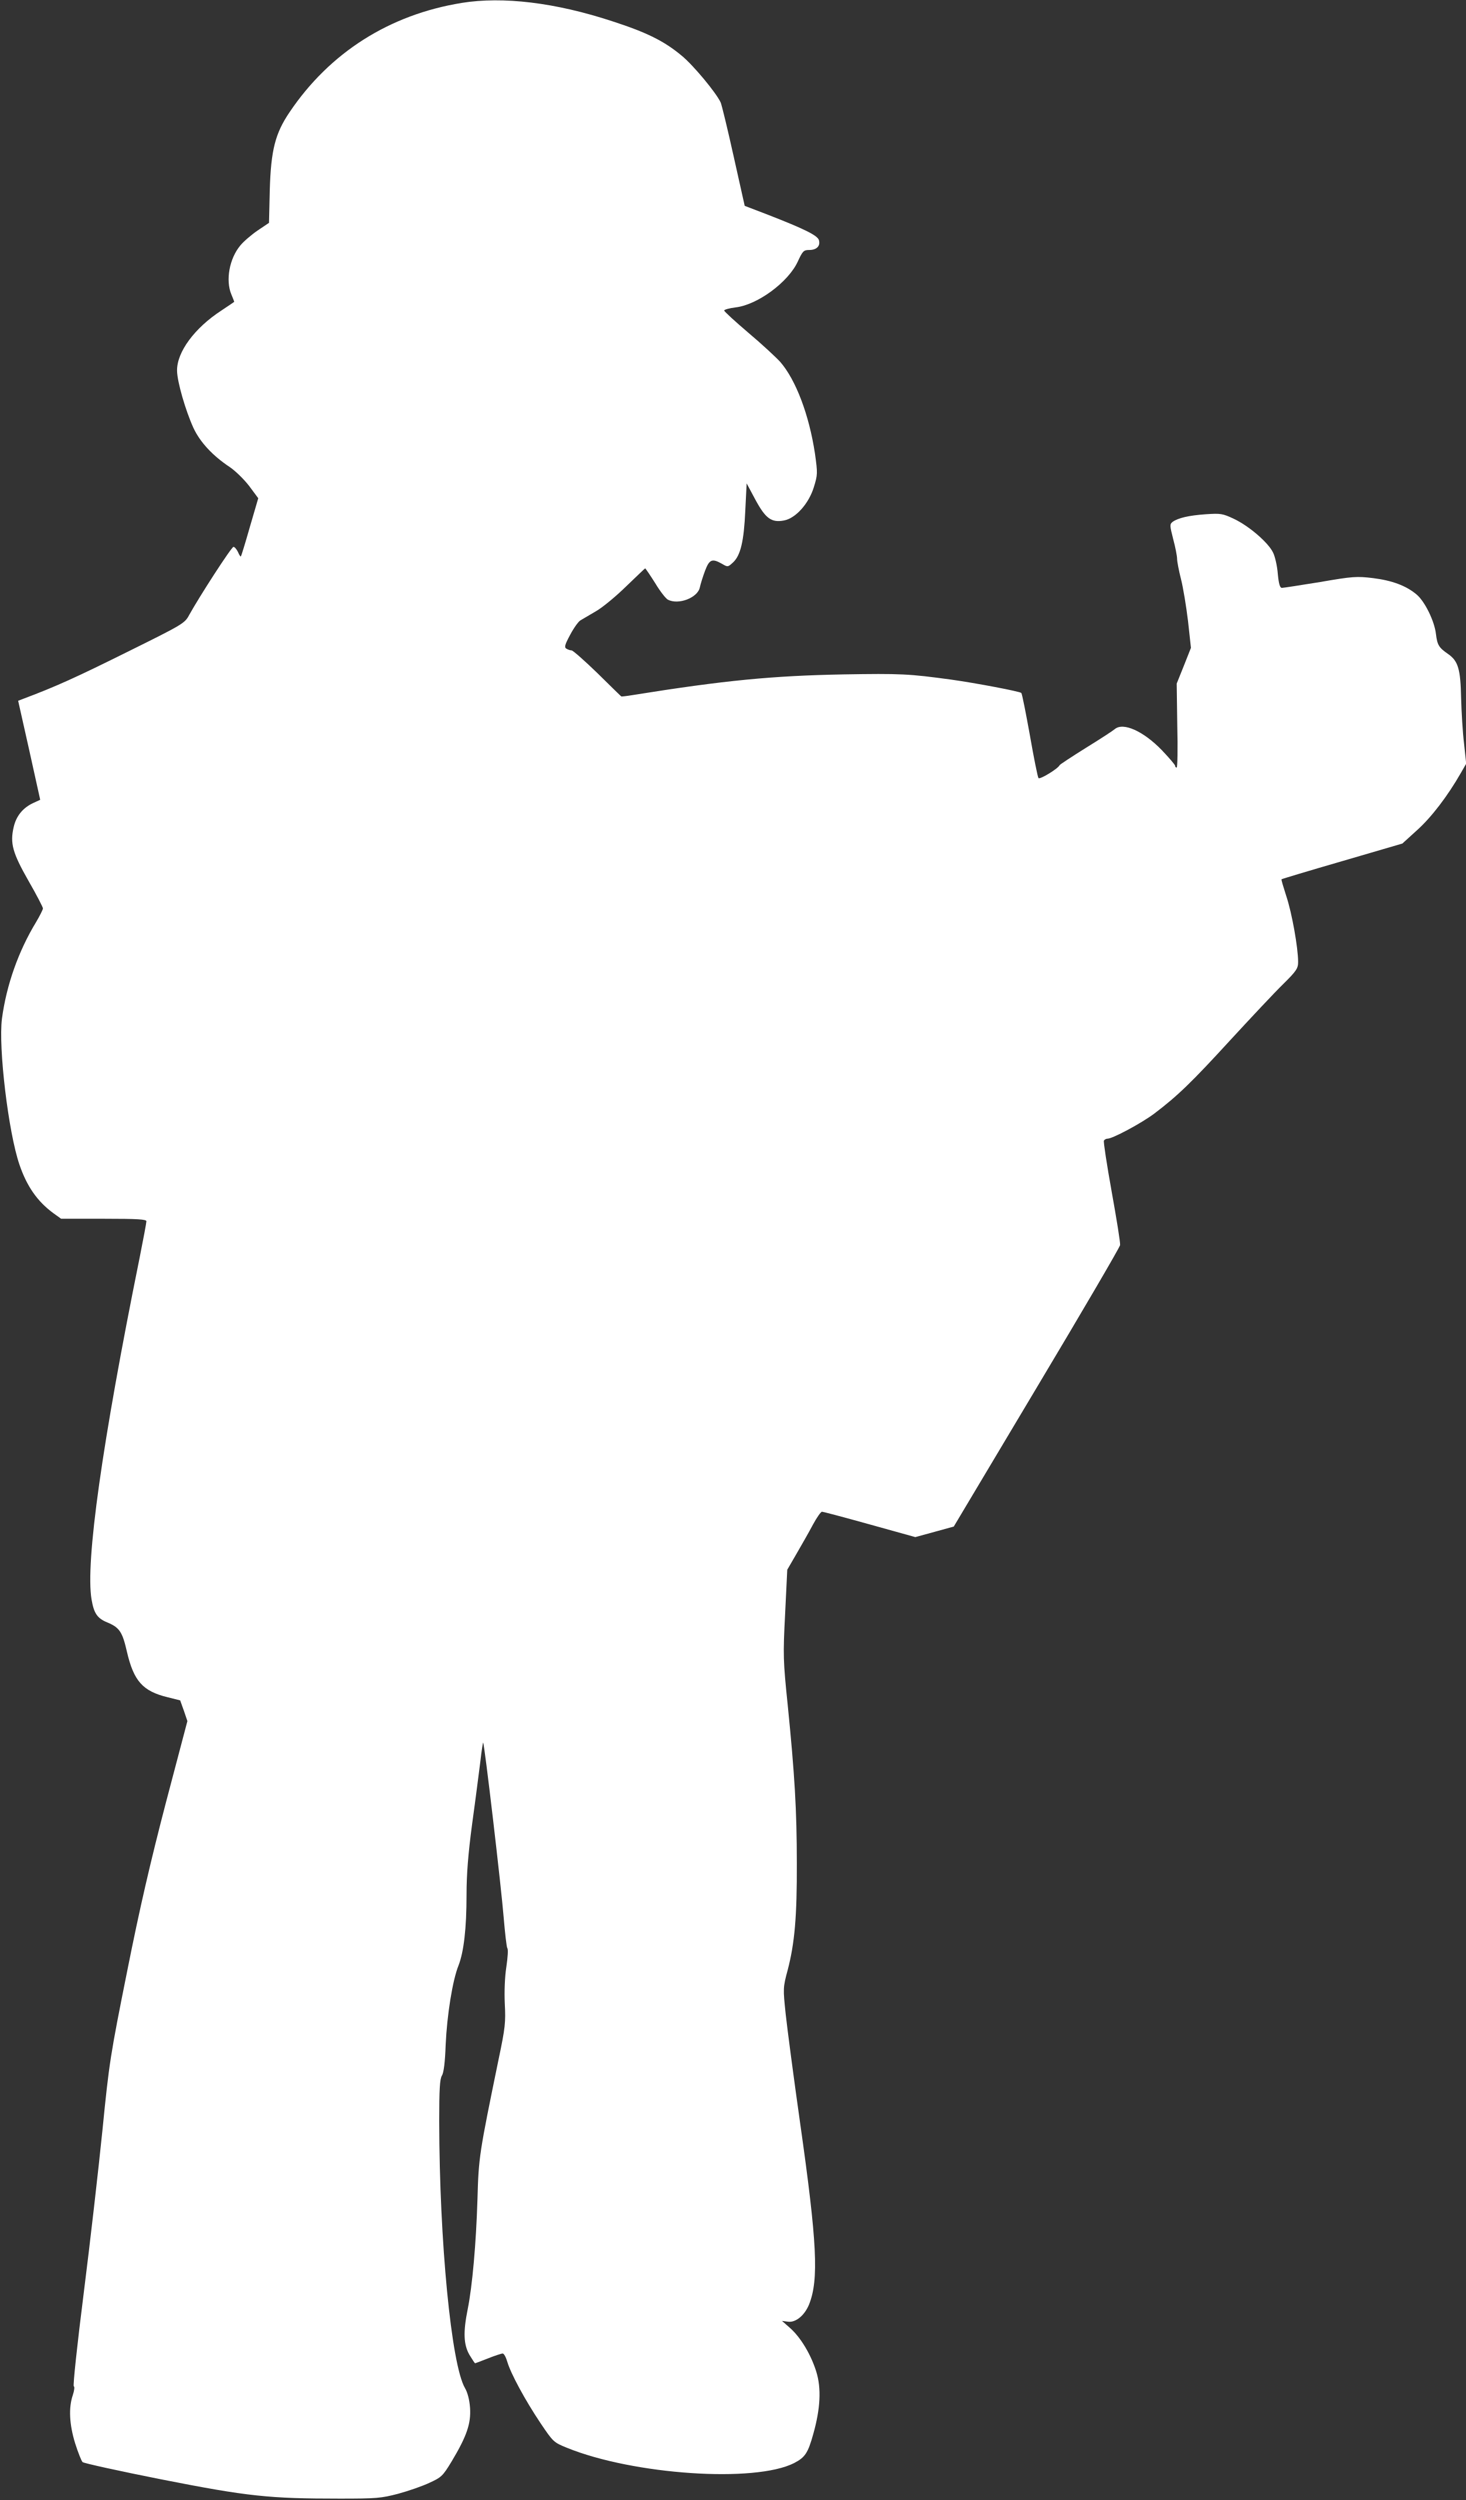 <?xml version="1.0" standalone="no"?>
<!DOCTYPE svg PUBLIC "-//W3C//DTD SVG 20010904//EN"
 "http://www.w3.org/TR/2001/REC-SVG-20010904/DTD/svg10.dtd">
<svg version="1.0" xmlns="http://www.w3.org/2000/svg"
 width="751pt" height="1280pt" viewBox="0 0 751 1280"
 preserveAspectRatio="xMidYMid meet">
<rect x="0" y="0" width="751" height="1280" fill="#333333" stroke="none"/>
<g transform="translate(0,1280) scale(0.1,-0.1)"
fill="#ffffff" stroke="none">
<path d="M2365 12785 c-370 -60 -676 -254 -882 -560 -73 -108 -95 -193 -101
-398 l-4 -168 -58 -39 c-32 -22 -72 -56 -89 -77 -56 -67 -76 -178 -46 -250 8
-19 15 -37 15 -38 0 -1 -30 -21 -66 -45 -137 -89 -229 -213 -227 -309 1 -56
43 -202 84 -292 34 -73 99 -143 187 -201 29 -20 73 -63 99 -97 l46 -62 -43
-147 c-23 -81 -44 -149 -46 -151 -2 -2 -9 8 -15 23 -7 14 -17 26 -23 26 -10 0
-172 -250 -227 -349 -23 -43 -32 -48 -323 -192 -254 -126 -359 -174 -527 -237
l-26 -10 57 -254 56 -253 -35 -16 c-54 -25 -88 -67 -101 -124 -19 -83 -6 -131
76 -275 41 -71 74 -135 74 -141 0 -6 -16 -38 -35 -70 -90 -148 -152 -322 -175
-495 -19 -147 33 -583 90 -748 38 -111 92 -188 174 -248 l39 -28 219 0 c175 0
218 -3 218 -13 0 -8 -16 -92 -35 -188 -192 -948 -278 -1559 -246 -1748 12 -71
29 -97 81 -118 62 -26 77 -48 100 -149 35 -151 81 -203 209 -234 l64 -16 19
-53 18 -53 -110 -417 c-79 -303 -134 -539 -199 -866 -86 -429 -92 -467 -126
-810 -20 -198 -63 -574 -96 -835 -34 -268 -56 -476 -51 -478 5 -1 3 -21 -5
-45 -22 -64 -18 -150 12 -247 15 -47 32 -90 38 -96 7 -6 189 -46 406 -89 442
-87 550 -98 911 -98 189 0 212 2 300 25 52 14 124 39 160 56 61 28 68 34 114
110 78 130 99 194 94 273 -3 43 -13 80 -26 102 -70 120 -131 750 -132 1365 0
164 3 218 14 235 9 14 16 68 19 157 7 153 35 330 66 407 27 70 41 189 41 362
0 103 8 208 29 365 17 122 35 265 42 319 6 54 13 96 14 95 7 -6 94 -752 105
-893 7 -82 15 -154 19 -160 5 -5 2 -48 -5 -95 -8 -52 -11 -126 -8 -190 5 -94
2 -123 -31 -280 -100 -487 -103 -503 -109 -720 -7 -226 -26 -443 -50 -563 -24
-118 -21 -182 9 -234 14 -23 27 -43 29 -43 1 0 31 11 66 25 35 14 69 25 75 25
7 0 17 -19 24 -43 18 -61 92 -197 169 -312 66 -98 68 -100 137 -128 341 -138
962 -180 1163 -78 56 29 71 51 98 148 37 131 42 234 16 319 -27 87 -79 175
-134 224 l-42 37 30 -4 c40 -6 86 32 109 89 50 126 41 315 -46 927 -33 233
-66 484 -74 558 -14 133 -14 136 10 226 36 137 48 275 47 547 0 270 -11 455
-47 813 -23 224 -24 251 -13 464 l11 226 47 81 c26 45 64 111 84 149 20 37 41
67 47 67 5 0 115 -29 244 -65 l234 -65 99 27 98 27 424 710 c234 391 426 719
428 731 2 11 -18 134 -43 273 -25 139 -43 257 -40 262 4 6 12 10 19 10 26 0
175 80 240 129 120 91 191 160 389 376 106 115 227 244 270 286 69 68 77 81
77 114 0 73 -32 251 -60 335 -15 47 -27 86 -25 88 2 2 142 44 311 93 l308 90
77 70 c72 65 155 173 223 292 l27 47 -11 103 c-7 56 -13 161 -15 232 -3 149
-15 190 -66 226 -48 33 -56 46 -63 103 -7 65 -57 167 -99 202 -53 45 -126 72
-223 84 -83 10 -104 9 -271 -20 -100 -16 -188 -30 -196 -30 -10 0 -16 19 -21
71 -3 40 -14 89 -24 109 -23 50 -122 136 -200 173 -59 28 -69 29 -145 24 -87
-6 -142 -19 -170 -39 -15 -12 -15 -18 3 -88 11 -41 20 -87 20 -101 0 -14 9
-61 20 -104 11 -43 27 -140 36 -215 l15 -137 -36 -91 -37 -92 3 -215 c3 -118
1 -215 -3 -215 -5 0 -8 4 -8 9 0 5 -31 41 -68 80 -95 98 -198 144 -241 108 -9
-8 -75 -51 -148 -96 -72 -45 -133 -85 -135 -89 -7 -17 -100 -74 -108 -66 -4 5
-24 104 -44 219 -21 116 -40 213 -44 217 -8 8 -235 51 -357 68 -219 30 -261
32 -555 27 -363 -7 -606 -30 -1080 -106 -30 -5 -56 -8 -57 -7 -1 0 -56 54
-122 119 -66 64 -126 117 -133 117 -7 0 -19 4 -27 9 -11 7 -7 21 20 71 18 34
42 68 53 74 12 7 48 28 80 47 33 19 102 76 154 127 52 50 96 92 97 92 2 0 25
-34 51 -75 25 -42 55 -80 65 -85 53 -29 153 9 164 62 4 18 16 57 27 86 22 58
36 64 87 35 29 -17 30 -17 56 7 39 36 56 109 63 265 l7 140 45 -84 c52 -96 82
-118 146 -106 60 11 127 86 153 170 20 65 20 71 6 172 -30 199 -98 378 -178
470 -22 24 -95 92 -163 149 -68 58 -124 109 -124 114 0 5 26 12 58 16 113 13
271 130 319 235 25 54 30 59 59 59 38 0 58 21 49 51 -8 24 -75 57 -260 129
l-120 46 -57 255 c-31 140 -61 263 -66 274 -23 50 -141 192 -200 240 -90 75
-179 119 -355 176 -292 96 -560 128 -772 94z"/>
</g>
</svg>
